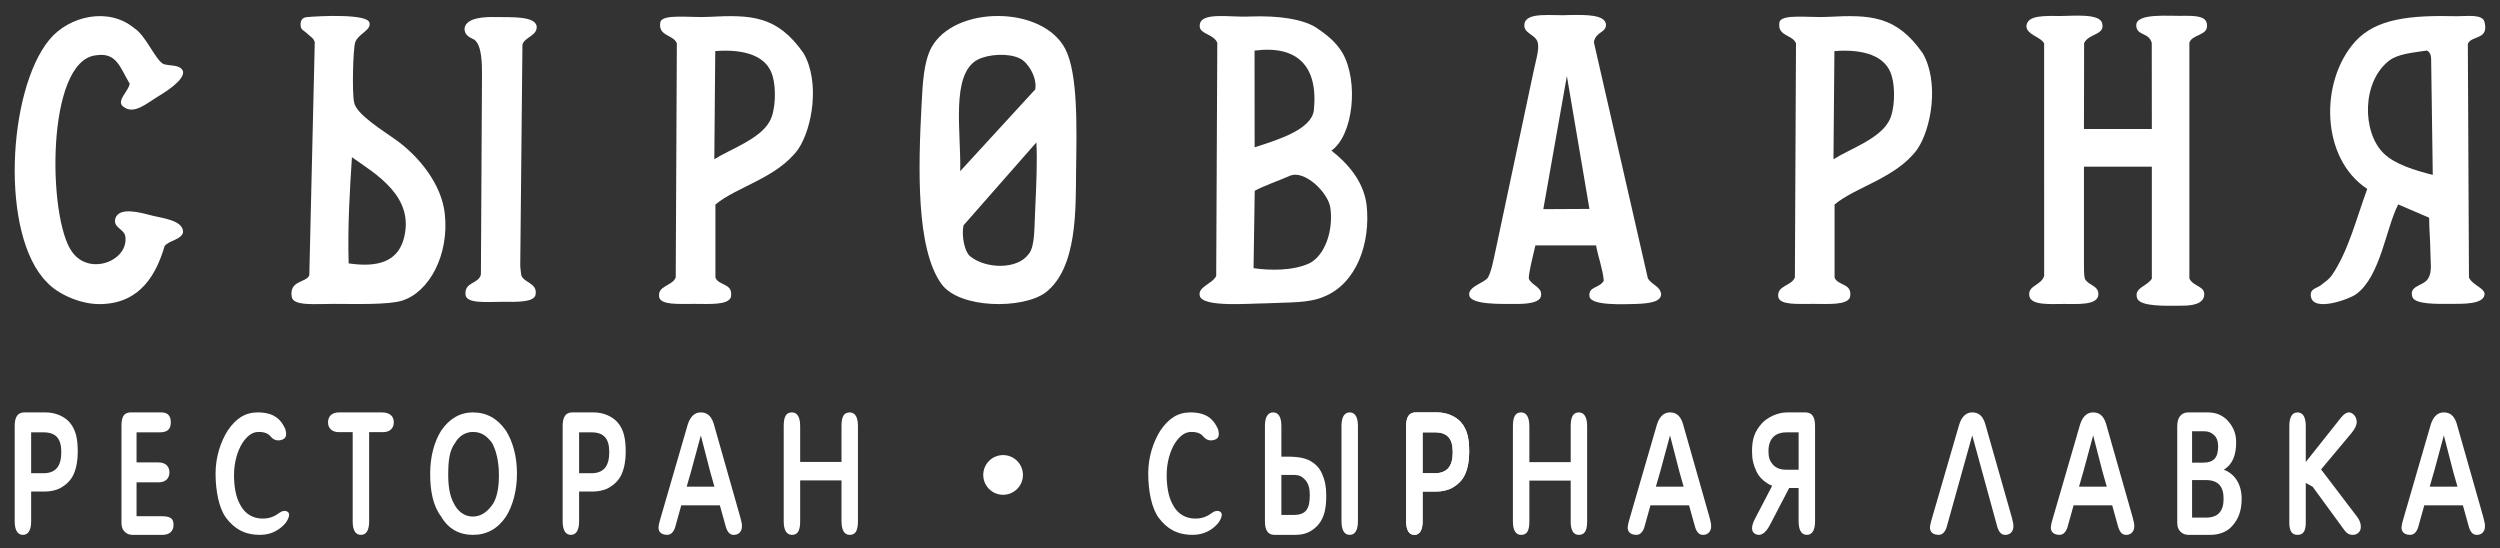 <?xml version="1.0" encoding="UTF-8"?> <svg xmlns="http://www.w3.org/2000/svg" width="1040" height="228" viewBox="0 0 1040 228" fill="none"><rect x="0" y="0" width="1040" height="228" fill="#333333" stroke="none"/><path d="M642.018 87.009L651.821 31.61L661.203 86.908L642.018 87.009ZM685.527 115.861L663.04 17.525C663.967 12.93 668.098 13.847 668.098 10.172C667.63 6.038 659.797 6.147 652.895 6.254C646.016 6.713 634.605 4.659 634.144 10.172C633.677 13.847 638.729 14.308 639.651 17.525C640.564 20.281 638.729 25.796 637.815 30.396L622.214 103.918C621.3 108.054 620.379 113.104 619.003 115.407C617.628 117.709 610.742 119.077 611.195 122.756C611.664 126.89 624.509 126.434 631.39 126.434C635.053 126.434 640.564 125.97 641.025 123.213C641.945 119.543 636.894 118.619 635.974 115.862C636.018 113.261 637.11 108.927 638.729 102.077H663.967C664.881 107.134 666.716 111.728 667.177 116.785C665.336 119.998 660.757 119.077 661.203 123.213C661.671 127.35 675.678 126.514 680.943 126.434C686.503 126.189 691.032 125.511 691.032 122.3C690.583 119.08 687.363 118.615 685.528 115.857L685.527 115.861Z" fill="white"></path><path d="M544.722 109.521C537.871 112.726 528.244 112.549 521.475 111.565L521.964 79.385C525.666 77.318 532.417 74.989 536.527 73.166C542.469 70.422 552.497 79.944 553.424 86.425C554.786 95.971 551.104 106.322 544.722 109.521ZM521.89 21.042C539.69 18.757 548.386 27.443 546.579 45.731C545.788 53.745 531.972 58.075 521.928 61.274L521.89 21.042ZM553.873 62.644C563.01 56.252 565.294 33.845 558.442 21.958C555.708 17.379 551.591 14.183 547.479 11.441C541.906 7.996 532.415 6.413 519.642 6.87C511.873 7.328 498.648 4.582 499.096 10.984C499.096 14.186 505.031 14.186 506.392 17.842L505.942 114.763C504.574 117.96 498.186 119.342 499.096 122.994C500.013 128.026 520.097 126.19 526.49 126.19C536.239 125.697 544.281 126.19 550.677 123.446C564.373 117.959 570.302 101.045 568.482 85.048C567.121 74.987 560.261 67.675 553.873 62.644Z" fill="white"></path><path d="M167.772 100.007C165.044 108.664 157.315 111.394 145.04 109.569C144.583 94.088 145.495 79.514 146.404 65.397C155.953 72.229 173.227 81.791 167.772 100.007ZM164.594 58.116C159.587 54.469 148.225 47.639 147.312 42.631C146.404 38.533 146.857 20.319 147.768 17.581C149.132 13.94 154.588 12.57 153.678 9.387C152.769 5.742 133.665 6.578 127.762 7.108C125.669 7.297 125.038 8.474 125.038 10.298C125.038 12.573 126.397 12.573 127.762 13.94C129.127 15.306 130.49 15.763 130.943 17.581L128.671 114.543C127.307 117.729 120.102 116.541 121.397 123.693C122.305 127.332 130.943 126.417 138.673 126.417C147.768 126.417 161.408 126.878 167.315 125.059C178.684 121.414 186.869 105.932 185.048 89.082C183.833 76.801 174.294 64.973 164.594 58.116Z" fill="white"></path><path d="M223.241 10.804C222.334 6.705 213.284 7.19 206.001 7.09C202.818 7.044 193.69 6.954 193.236 11.961C193.236 14.695 195.51 15.609 197.326 16.518C200.509 18.794 200.508 26.744 200.508 31.294L200.058 114.167C199.146 118.267 192.923 117.146 193.69 122.823C194.391 126.462 202.767 125.516 209.151 125.553C214.607 125.587 222.295 125.899 222.815 122.507C223.554 117.711 218.24 117.817 216.877 114.625C216.877 114.625 216.422 111.441 216.422 110.526L217.334 18.546C218.239 15.355 223.696 14.903 223.241 10.804Z" fill="white"></path><path d="M430.659 86.848C430.203 94.666 430.659 102.483 427.905 105.702C423.315 112.142 410.234 111.974 403.574 106.623C401.346 104.835 399.899 98.347 400.816 93.744L431.117 59.259C431.58 66.154 431.121 76.732 430.659 86.848ZM406.786 24.77C411.377 22.472 419.641 22.011 424.231 24.311C427.445 25.693 431.58 32.131 430.659 37.186L399.44 71.213C399.899 55.12 395.309 30.752 406.786 24.77ZM387.504 19.713C384.287 25.69 383.831 34.426 383.37 43.625C381.989 69.833 381.04 103.428 391.635 118.118C399.128 128.51 425.351 128.628 434.793 121.8C448.361 111.607 447.45 86.413 447.65 71.213C447.882 53.739 448.568 30.509 443.058 20.173C433.481 2.207 397.145 2.241 387.504 19.713Z" fill="white"></path><path d="M320.082 50.638C315.955 57.988 303.574 62.121 297.158 66.255L297.545 21.25C309.469 20.332 319.165 23.089 321.458 31.812C322.834 36.404 322.834 46.05 320.082 50.638ZM294.863 7.015C287.525 7.473 275.346 5.547 274.69 9.31C273.674 15.137 280.192 14.363 281.567 18.035L281.107 115.396C279.731 119.074 273.35 118.721 274.229 123.663C275.04 126.918 282.022 126.417 288.905 126.417C294.861 126.417 302.799 127.022 304.035 123.663C305.201 117.694 299.028 119.038 297.616 115.468V85.081C306.327 77.739 323.292 74.06 332.005 62.121C337.968 53.396 341.18 34.109 334.299 22.165C323.298 6.436 312.537 6.081 294.863 7.013V7.015Z" fill="white"></path><path d="M1012.03 72.749C1004.67 70.906 996.348 68.386 991.666 63.857C982.549 55.033 982.464 33.894 993.968 25.168C997.636 22.383 1003.63 21.94 1009.61 21.021C1011.45 21.94 1011.37 24.244 1011.37 25.626L1012.03 72.749ZM1027.09 115.444L1026.62 18.285C1028 14.598 1035.6 16.782 1033.53 9.043C1032.68 5.846 1026.62 6.741 1022.02 6.741C1002.71 6.28 988.454 7.66 979.717 17.334C964.937 33.807 965.365 65.881 984.783 78.591C980.187 91.03 976.963 104.388 970.06 114.517C968.679 116.366 967.758 116.824 965.457 118.663C963.625 120.045 960.869 120.045 961.323 123.268C962.241 130.179 977.885 124.192 980.187 122.353C990.3 114.978 992.602 94.717 997.657 85.043L1010.53 90.572C1010.53 95.639 1011.04 100.592 1011.04 104.739C1011.04 108.885 1011.92 113.134 1010.07 115.898C1008.23 119.12 1001.8 118.663 1003.63 123.731C1004.98 126.668 1014.21 126.418 1018.81 126.418C1025.25 126.418 1032.62 126.551 1033.53 122.808C1034.21 119.985 1028.47 118.664 1027.09 115.444Z" fill="white"></path><path d="M62.98 89.616C57.981 88.305 49.876 86.093 48.06 90.632C46.701 94.716 51.686 95.175 52.14 98.347C53.582 108.502 37.13 115.002 29.933 104.699C19.838 90.806 19.069 25.305 39.904 23.006C48.516 21.644 49.876 27.997 53.954 34.806C53.503 37.978 48.215 41.917 51.237 44.337C55.711 47.92 61.007 42.967 65.712 40.152C68.341 38.579 76.681 33.443 76.163 29.815C75.255 26.635 70.269 27.541 68.005 26.635C64.618 24.943 60.547 14.534 55.767 11.662C45.219 2.868 28.686 6.527 20.419 16.648C3.146 37.88 -0.03 97.829 19.51 117.411C24.044 122.398 34.013 126.942 42.623 126.481C58.587 125.874 65.09 113.852 68.457 102.433C69.817 100.163 75.708 99.709 76.162 96.535C76.16 91.54 67.474 90.795 62.98 89.616Z" fill="white"></path><path d="M909.395 6.574C902.463 6.821 888.263 5.147 888.684 10.79C888.995 14.962 893.962 13.376 895.132 17.878L895.165 53.666H866.925L866.991 17.949C868.832 13.803 875.986 14.69 874.446 9.524C873.256 5.531 862.392 6.643 857.785 6.643C850.42 6.643 843.455 6.179 842.982 10.79C842.982 14.479 848.975 15.292 850.355 18.055L850.367 114.782C849.094 118.896 843.311 118.669 844.245 123.289C845.161 126.972 852.219 126.501 858.656 126.444C863.51 126.398 872.931 127.266 872.931 122.367C872.931 118.673 868.72 118.779 867.34 116.012C866.879 114.63 866.926 111.3 866.926 109.457V69.345L895.166 69.339V115.907C893.318 119.139 887.31 119.721 889.157 124.329C890.858 127.599 901.05 127.18 906.573 127.18C910.256 127.18 915.422 127.122 916.774 123.747C918.076 118.861 912.621 119.562 910.78 115.88V17.703C912.167 14.016 918.971 14.939 918.054 9.865C917.583 7.101 914.469 6.574 909.395 6.574Z" fill="white"></path><path d="M785.648 50.638C781.523 57.988 769.141 62.121 762.724 66.257L763.112 21.252C775.035 20.334 784.731 23.091 787.024 31.814C788.399 36.404 788.4 46.05 785.648 50.638ZM760.429 7.015C753.091 7.473 740.913 5.547 740.256 9.31C739.24 15.137 745.758 14.363 747.134 18.035L746.673 115.396C745.297 119.074 738.916 118.721 739.796 123.663C740.606 126.918 747.588 126.417 754.471 126.417C760.428 126.417 768.37 127.022 769.602 123.663C770.768 117.694 764.595 119.038 763.183 115.468V85.081C771.895 77.739 788.859 74.06 797.573 62.121C803.534 53.396 806.747 34.109 799.865 22.165C788.865 6.436 778.103 6.081 760.429 7.013V7.015Z" fill="white"></path><path d="M965.567 195.276L978.108 180.293C979.818 178.239 980.388 176.698 980.388 175.67C980.388 174.129 979.865 173.281 979.248 172.588C978.731 172.125 978.155 171.582 977.215 171.561C977.108 171.561 977.001 171.568 976.894 171.58C975.858 171.681 974.688 172.588 973.547 174.129L959.2 192.193V177.211C959.2 173.616 958.06 171.561 955.78 171.561C953.499 171.561 952.359 173.616 952.359 177.211V217.45C952.359 221.045 953.5 222.5 955.78 222.5C958.06 222.5 959.2 221.045 959.2 217.45V200.925L962.049 202.466L975.257 220.53C976.397 222.071 977.537 222.498 978.677 222.498C979.817 222.498 980.457 222.194 981.028 221.68C981.985 220.816 982.097 220.016 982.097 218.989C982.097 217.448 981.435 216.19 980.482 214.88L965.567 195.276Z" fill="white"></path><path d="M158.789 171.561H141.022C138.173 171.561 136.461 173.102 136.461 175.67C136.461 178.238 138.171 179.78 141.022 179.78H146.719V216.936C146.719 220.532 147.859 222.501 150.139 222.501C152.42 222.501 153.56 220.532 153.56 216.936V179.78H159.257C162.106 179.78 163.818 178.239 163.818 175.67C163.818 173.101 162.115 171.561 158.789 171.561Z" fill="white"></path><path d="M196.72 171.561C191.494 171.561 186.934 174.1 183.512 179.177C180.663 183.746 178.951 189.923 178.951 197.031C178.951 204.223 180.092 210.316 183.512 214.885C186.457 219.963 191.018 222.501 196.72 222.501C202.516 222.501 207.079 219.963 210.497 214.885C213.346 210.316 215.057 204.139 215.057 197.031C215.057 189.839 213.347 183.746 210.497 179.177C206.982 174.1 202.421 171.561 196.72 171.561ZM205.271 209.304C202.991 212.858 200.141 214.889 196.72 214.889C193.299 214.889 190.449 212.858 188.739 209.304C187.029 206.174 186.459 202.112 186.459 197.542C186.459 191.365 187.029 187.303 189.308 184.258C191.018 181.211 193.868 179.688 196.718 179.688C200.139 179.688 202.416 181.211 204.699 184.258C206.41 187.388 207.548 191.958 207.548 197.542C207.552 202.192 206.982 206.254 205.271 209.304Z" fill="white"></path><path d="M246.895 171.561H238.056C235.208 171.561 234.066 173.613 234.066 177.202V216.86C234.066 220.45 235.206 222.501 237.487 222.501C239.767 222.501 240.907 220.45 240.907 216.86V204.467H246.895C248.605 204.467 251.133 204.05 253.03 203.048C255.544 201.63 257.441 199.852 258.581 197.287C259.722 194.723 260.292 191.647 260.292 188.057C260.292 182.928 259.663 178.874 256.871 175.663C254.589 173.1 250.884 171.561 246.895 171.561ZM251.536 194.813C250.185 196.274 248.32 196.86 246.039 196.86H240.909V179.852H246.039C251.17 179.852 253.45 182.416 253.45 188.058C253.449 190.62 253.043 193.078 251.535 194.813H251.536Z" fill="white"></path><path d="M597.788 171.561H588.952C586.103 171.561 584.961 173.613 584.961 177.202V216.86C584.961 220.45 586.101 222.501 588.382 222.501C590.663 222.501 591.802 220.45 591.802 216.86V204.467H597.788C599.498 204.467 602.027 204.05 603.923 203.048C606.437 201.63 608.335 199.852 609.474 197.287C610.614 194.723 611.184 191.647 611.184 188.057C611.184 182.928 610.557 178.874 607.764 175.663C605.484 173.1 601.778 171.561 597.788 171.561ZM602.43 194.813C601.078 196.274 599.214 196.86 596.933 196.86H591.802V179.852H596.933C602.063 179.852 604.344 182.416 604.344 188.058C604.344 190.62 603.938 193.078 602.43 194.813Z" fill="white"></path><path d="M353.486 171.561C351.205 171.561 350.065 173.1 350.065 177.202V192.159H332.868V177.202C332.868 173.613 331.728 171.561 329.448 171.561C327.167 171.561 326.027 173.1 326.027 177.202V216.86C326.027 220.45 327.168 222.501 329.448 222.501C331.728 222.501 332.868 220.962 332.868 216.86V199.851H350.065V216.86C350.065 220.45 351.205 222.501 353.486 222.501C355.767 222.501 356.906 220.962 356.906 216.86V177.202C356.906 173.613 355.766 171.561 353.486 171.561Z" fill="white"></path><path d="M656.832 171.561C654.551 171.561 653.412 173.185 653.412 177.287V192.244H636.214V177.287C636.214 173.698 635.074 171.561 632.793 171.561C630.513 171.561 629.373 173.185 629.373 177.287V216.945C629.373 220.535 630.513 222.506 632.793 222.506C635.073 222.506 636.214 221.048 636.214 216.945V199.937H653.408V216.945C653.408 220.535 654.483 222.501 656.763 222.501C659.043 222.501 660.249 221.048 660.249 216.945V177.287C660.252 173.698 659.112 171.561 656.832 171.561Z" fill="white"></path><path d="M504.054 213.431C501.409 215.469 498.581 216.001 495.654 215.615C492.271 215.169 489.423 213.152 487.712 209.598C486.002 206.466 485.339 202.108 485.339 197.539C485.339 192.269 486.833 187.48 488.792 184.337C490.662 181.562 492.721 179.684 495.572 179.684C498.256 179.684 499.629 180.411 500.723 181.741C501.992 183.246 503.8 183.571 505.643 182.798C507.487 182.025 507.064 179.947 506.698 178.533C504.955 174.661 502.232 171.561 495.178 171.561C489.953 171.561 486.096 174.1 482.675 179.177C479.827 183.746 477.664 189.923 477.664 197.031C477.664 204.224 479.099 211.515 482.044 215.43C485.389 219.88 489.613 222.498 496.173 222.498C501.064 222.498 504.317 220.252 506.324 218.093C507.648 216.667 508.886 214.119 507.901 213.12C506.866 212.062 505.151 212.587 504.054 213.431Z" fill="white"></path><path d="M116.066 213.431C113.421 215.469 110.593 216.001 107.666 215.615C104.282 215.169 101.434 213.152 99.724 209.598C98.014 206.466 97.352 202.108 97.352 197.539C97.352 192.269 98.846 187.48 100.805 184.337C102.676 181.562 104.734 179.684 107.585 179.684C110.269 179.684 111.637 180.411 112.735 181.741C114.004 183.246 115.813 183.571 117.656 182.798C119.499 182.025 119.076 179.947 118.71 178.533C116.967 174.661 114.244 171.561 107.19 171.561C101.964 171.561 98.108 174.1 94.688 179.177C91.839 183.746 89.676 189.923 89.676 197.031C89.676 204.224 91.111 211.515 94.057 215.43C97.401 219.88 101.625 222.498 108.185 222.498C113.076 222.498 116.329 220.252 118.335 218.093C119.66 216.667 120.898 214.119 119.913 213.12C118.878 212.062 117.163 212.587 116.066 213.431Z" fill="white"></path><path d="M308.008 215.334L296.872 176.151C295.732 172.567 293.76 171.561 291.48 171.561C289.2 171.561 287.236 173.03 286.095 176.617L274.853 215.334C274.536 216.462 274.249 217.38 274.1 218.184C273.823 219.733 273.908 220.144 274.234 220.847C274.72 221.897 275.914 222.501 277.583 222.501C279.293 222.501 280.553 220.965 281.123 218.405L283.403 210.215H299.46L301.741 218.405C302.386 221.056 303.451 222.501 305.161 222.501C305.731 222.501 306.821 222.501 307.728 221.515C308.397 220.788 308.644 219.975 308.644 218.951C308.644 217.928 308.579 217.491 308.008 215.334ZM285.661 202.45L287.586 195.757L289.466 188.806L290.308 185.696L291.477 181.377L291.544 181.127L295.462 196.315C295.508 196.488 296.282 199.203 297.21 202.453L285.661 202.45Z" fill="white"></path><path d="M711.194 215.334L700.058 176.151C698.917 172.567 696.946 171.561 694.666 171.561C692.386 171.561 690.421 173.03 689.281 176.617L678.038 215.334C677.722 216.462 677.429 217.38 677.286 218.184C677.008 219.733 677.094 220.144 677.419 220.847C677.905 221.897 679.099 222.501 680.769 222.501C682.479 222.501 683.739 220.965 684.308 218.405L686.59 210.215H702.647L704.927 218.405C705.572 221.056 706.638 222.501 708.347 222.501C708.918 222.501 710.008 222.501 710.914 221.515C711.583 220.788 711.83 219.975 711.83 218.951C711.83 217.928 711.765 217.491 711.194 215.334ZM688.846 202.45L690.772 195.757L692.652 188.806L693.493 185.696L694.662 181.377L694.73 181.127L698.648 196.315C698.694 196.488 699.466 199.203 700.394 202.453L688.846 202.45Z" fill="white"></path><path d="M887.218 215.334L876.082 176.151C874.941 172.567 872.969 171.561 870.689 171.561C868.409 171.561 866.444 173.03 865.304 176.617L854.061 215.334C853.745 216.462 853.457 217.38 853.309 218.184C853.032 219.733 853.118 220.144 853.443 220.847C853.929 221.897 855.123 222.501 856.792 222.501C858.502 222.501 859.763 220.965 860.331 218.405L862.612 210.215H878.669L880.949 218.405C881.594 221.056 882.659 222.501 884.369 222.501C884.939 222.501 886.029 222.501 886.936 221.515C887.605 220.788 887.851 219.975 887.851 218.951C887.851 217.928 887.785 217.491 887.218 215.334ZM864.87 202.45L866.795 195.757L868.675 188.806L869.517 185.696L870.685 181.377L870.753 181.127L874.671 196.315C874.717 196.488 875.49 199.203 876.418 202.453L864.87 202.45Z" fill="white"></path><path d="M1033.11 215.334L1021.97 176.151C1020.83 172.567 1018.86 171.561 1016.58 171.561C1014.29 171.561 1012.33 173.03 1011.19 176.617L999.95 215.334C999.634 216.462 999.341 217.38 999.198 218.184C998.921 219.733 999.006 220.144 999.331 220.847C999.818 221.897 1001.01 222.501 1002.68 222.501C1004.39 222.501 1005.65 220.965 1006.22 218.405L1008.5 210.215H1024.56L1026.84 218.405C1027.48 221.056 1028.55 222.501 1030.26 222.501C1030.83 222.501 1031.92 222.501 1032.83 221.515C1033.5 220.788 1033.74 219.975 1033.74 218.951C1033.74 217.928 1033.68 217.491 1033.11 215.334ZM1010.76 202.45L1012.68 195.757L1014.56 188.806L1015.41 185.696L1016.57 181.377L1016.64 181.127L1020.56 196.315C1020.61 196.488 1021.38 199.203 1022.31 202.453L1010.76 202.45Z" fill="white"></path><path d="M18.944 171.561H10.107C7.258 171.561 6.117 173.613 6.117 177.202V216.86C6.117 220.45 7.257 222.501 9.537 222.501C11.818 222.501 12.958 220.45 12.958 216.86V204.467H18.944C20.654 204.467 23.182 204.05 25.079 203.048C27.593 201.63 29.49 199.852 30.631 197.287C31.771 194.723 32.341 191.647 32.341 188.057C32.341 182.928 31.712 178.874 28.92 175.663C26.64 173.1 22.934 171.561 18.944 171.561ZM23.585 194.813C22.233 196.274 20.369 196.86 18.088 196.86H12.958V179.852H18.088C23.219 179.852 25.499 182.416 25.499 188.058C25.499 190.62 25.094 193.078 23.585 194.813Z" fill="white"></path><path d="M597.788 171.561H588.952C586.103 171.561 584.961 173.613 584.961 177.202V216.86C584.961 220.45 586.101 222.501 588.381 222.501C590.661 222.501 591.802 220.45 591.802 216.86V204.467H597.788C599.498 204.467 602.027 204.05 603.923 203.048C606.436 201.63 608.335 199.852 609.474 197.287C610.614 194.723 611.184 191.647 611.184 188.057C611.184 182.928 610.557 178.874 607.764 175.663C605.484 173.1 601.778 171.561 597.788 171.561ZM602.43 194.813C601.078 196.274 599.214 196.86 596.933 196.86H591.802V179.852H596.933C602.063 179.852 604.344 182.416 604.344 188.058C604.344 190.62 603.938 193.078 602.43 194.813Z" fill="white"></path><path d="M544.876 191.63C542.976 190.628 540.283 189.967 535.752 189.967H533.051V177.202C533.051 173.613 531.911 171.561 529.631 171.561C527.351 171.561 526.211 173.613 526.211 177.202V216.86C526.211 220.45 527.35 222.501 530.201 222.501H539.037C543.027 222.501 546.016 220.962 548.296 218.398C551.089 215.188 551.716 211.134 551.716 206.005C551.716 202.416 551.146 199.71 550.006 197.146C548.866 194.581 547.389 193.049 544.876 191.63ZM538.182 214.211H533.051V197.573H538.182C540.463 197.573 541.61 198.159 542.962 199.621C544.47 201.355 544.876 203.441 544.876 206.005C544.876 211.646 543.312 214.211 538.182 214.211Z" fill="white"></path><path d="M66.491 214.731H56.803V200.657H65.922C68.77 200.657 70.482 199.102 70.482 196.511C70.482 193.92 68.772 192.365 65.922 192.365H56.803V179.848H66.491C69.912 179.848 71.052 178.293 71.052 175.702C71.052 173.11 69.912 171.555 67.062 171.555H54.52C51.672 171.555 50.529 173.11 50.529 177.256V217.321C50.526 217.83 50.567 218.338 50.651 218.84C50.826 219.851 51.348 220.77 52.127 221.438C52.906 222.106 53.894 222.481 54.919 222.499C54.976 222.499 55.033 222.499 55.092 222.499H67.632C70.481 222.499 72.192 220.944 72.192 218.353C72.192 215.249 70.417 214.731 66.491 214.731Z" fill="white"></path><path d="M925.113 195.39C928.534 193.317 930.244 189.689 930.244 183.994C930.244 179.848 928.69 177.029 926.329 174.564C924.048 172.491 921.692 171.561 918.272 171.561H910.291C907.442 171.561 905.731 173.634 905.731 177.262V217.32C905.728 217.789 905.762 218.258 905.833 218.721C906.001 219.772 906.537 220.728 907.344 221.42C908.151 222.112 909.177 222.495 910.24 222.501H919.413C922.833 222.501 926.253 221.464 928.534 218.873C931.383 215.763 932.524 212.135 932.524 207.476C932.524 201.262 929.578 197.117 925.113 195.39ZM911.905 179.418H917.035C918.745 179.418 919.884 179.936 921.026 180.972C922.168 182.009 922.736 183.564 922.736 185.637C922.736 190.302 921.026 192.461 916.465 192.461H911.905V179.418ZM917.602 215.334H911.905V199.708H917.602C922.733 199.708 925.013 202.299 925.013 207.482C925.013 212.665 922.738 215.334 917.607 215.334H917.602Z" fill="white"></path><path d="M561.477 171.561C559.197 171.561 558.057 173.613 558.057 177.202V216.86C558.057 220.45 559.197 222.501 561.477 222.501C563.757 222.501 564.898 220.45 564.898 216.86V177.202C564.898 173.613 563.758 171.561 561.477 171.561Z" fill="white"></path><path d="M751.076 171.561H743.412C739.421 171.561 735.105 173.676 732.825 176.24C730.032 179.45 728.844 182.5 728.844 187.628C728.844 191.218 729.414 193.268 730.554 195.834C731.694 198.401 733.592 200.177 736.106 201.595C736.47 201.777 736.844 201.936 737.228 202.073L732.998 210.193L730.051 215.848C728.356 219.098 728.42 221.392 730.482 222.262C732.545 223.133 734.547 221.711 736.242 218.461L739.189 212.806L744.294 203.015H748.223V216.863C748.223 220.453 749.364 222.503 751.644 222.503C753.923 222.503 755.065 220.453 755.065 216.863V177.204C755.067 173.613 753.927 171.561 751.076 171.561ZM748.228 195.403H743.097C740.816 195.403 738.953 194.817 737.6 193.355C736.092 191.621 735.686 190.19 735.686 187.626C735.686 181.985 739.036 179.851 743.097 179.851H748.228V195.403Z" fill="white"></path><path d="M417.287 205.832C421.845 205.832 425.541 202.135 425.541 197.573C425.541 193.012 421.845 189.314 417.287 189.314C412.729 189.314 409.033 193.012 409.033 197.573C409.033 202.135 412.729 205.832 417.287 205.832Z" fill="white"></path><path d="M836.938 215.334L825.802 176.151C824.662 172.567 822.69 171.561 820.41 171.561C818.13 171.561 816.165 173.03 815.025 176.617L803.782 215.334C803.466 216.462 803.178 217.38 803.03 218.184C802.753 219.733 802.838 220.144 803.164 220.847C803.65 221.897 804.844 222.501 806.513 222.501C808.223 222.501 809.483 220.965 810.052 218.405L820.45 181.124L830.667 218.405C831.312 221.056 832.377 222.501 834.088 222.501C834.657 222.501 835.748 222.501 836.654 221.515C837.323 220.788 837.57 219.975 837.57 218.951C837.57 217.928 837.508 217.491 836.938 215.334Z" fill="white"></path></svg> 